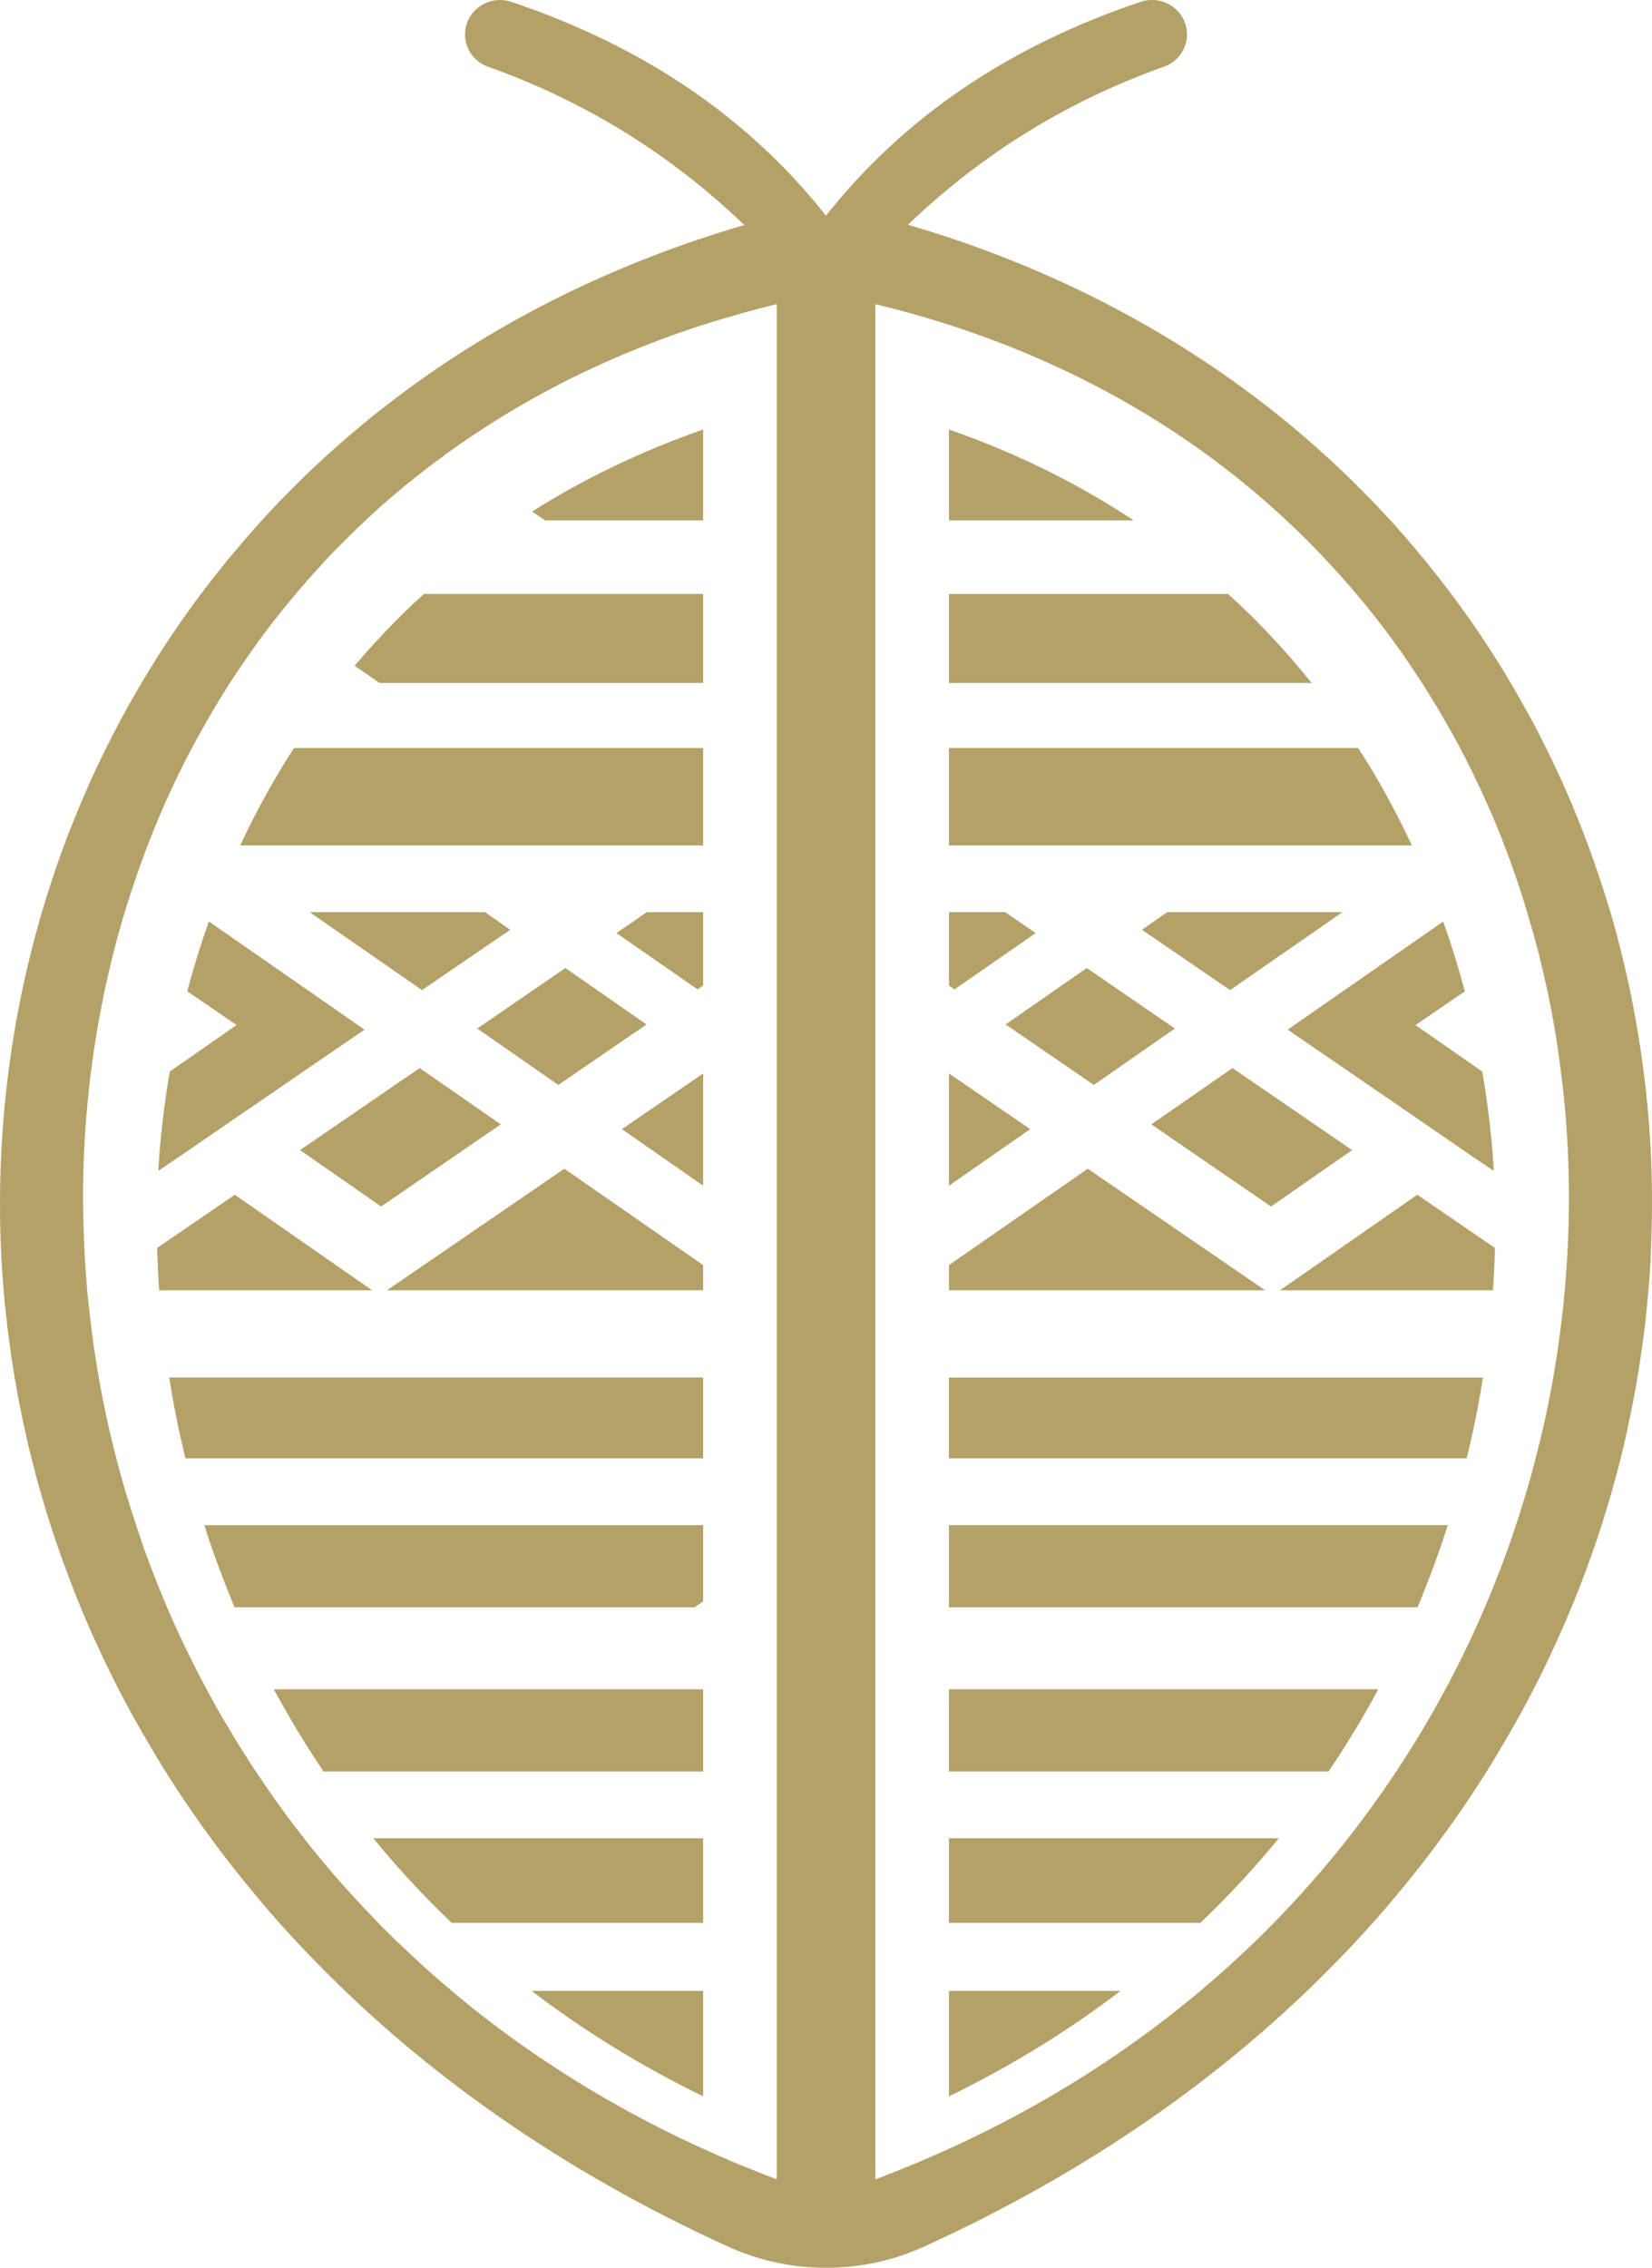 <?xml version="1.0" encoding="UTF-8"?>
<svg xmlns="http://www.w3.org/2000/svg" id="Layer_1" data-name="Layer 1" viewBox="0 0 364.36 500">
  <defs>
    <style>
      .cls-1 {
        fill: #b3a168;
      }
    </style>
  </defs>
  <path class="cls-1" d="m364.19,255.95c-.45-10.76-1.65-21.48-3.6-32.04v-.02c-1.04-5.77-2.36-11.5-3.83-17.16v-.02c-1.04-3.98-2.22-7.85-3.51-11.77-.27-.83-.57-1.68-.84-2.51-1.38-4.09-2.88-8.17-4.53-12.21-.39-.98-.82-1.99-1.2-2.95-1.9-4.47-3.92-8.88-6.14-13.24-.86-1.77-1.77-3.56-2.72-5.28-2.56-4.74-5.3-9.44-8.18-13.98-.07-.13-.16-.25-.23-.36-2.22-3.47-4.51-6.89-6.95-10.22-2.31-3.2-4.67-6.31-7.18-9.4-4.51-5.62-9.33-11.03-14.47-16.22-26.05-26.4-59.76-47.09-100.55-59.02,15.7-15.03,34.27-26.94,56.49-34.86,3.87-1.36,5.93-5.53,4.69-9.4-1.31-4.07-5.78-6.26-9.88-4.88-28.9,9.71-52.12,25.32-69.38,47.14C164.92,25.74,141.7,10.13,112.8.42c-4.1-1.39-8.56.81-9.88,4.88-1.25,3.87.82,8.03,4.69,9.4,22.22,7.92,40.8,19.82,56.49,34.86l.39-.04c-28.95,8.41-54.36,21.19-75.95,37.32-3.9,2.89-7.66,5.91-11.3,9.04-4.78,4.05-9.31,8.28-13.66,12.71-.52.51-1.04,1.03-1.56,1.57-3.74,3.89-7.34,7.9-10.74,12.04-.75.85-1.5,1.72-2.17,2.62-5.1,6.31-9.81,12.86-14.13,19.62-2.99,4.68-5.78,9.46-8.4,14.34-3.74,6.98-7.11,14.14-10.06,21.48-1.99,4.83-3.78,9.75-5.37,14.72C2.49,221.58-1.23,249.86.36,278.3c.36,6.42,1.02,12.82,1.93,19.24.82,5.97,1.9,11.9,3.22,17.83,1.06,4.94,2.33,9.84,3.76,14.72,1.74,6.09,3.81,12.1,6.07,18.1,2.31,6.11,4.89,12.13,7.77,18.1,2.92,6.11,6.12,12.15,9.67,18.1,2.88,4.99,6,9.89,9.33,14.72,4.39,6.35,9.11,12.6,14.2,18.66,4.24,5.15,8.79,10.13,13.57,15.01,23.83,24.41,53.96,45.82,90.7,62.55,6.8,3.09,14.16,4.68,21.61,4.68s14.84-1.59,21.63-4.68c36.74-16.73,66.87-38.14,90.7-62.55,4.78-4.88,9.33-9.87,13.57-15.01,5.1-6.06,9.81-12.3,14.2-18.66,3.33-4.83,6.46-9.73,9.33-14.72,3.56-5.95,6.75-11.99,9.67-18.1,2.85-5.97,5.46-11.99,7.77-18.1,2.24-5.86,4.26-11.81,5.98-17.79.02-.09.05-.2.09-.31,1.43-4.88,2.7-9.78,3.76-14.72.09-.49.23-1.01.29-1.48,1.2-5.41,2.17-10.87,2.92-16.35.29-1.92.52-3.87.77-5.84.5-4.5.88-8.95,1.16-13.4.02-.87.09-1.7.09-2.53.29-6.64.32-13.24.07-19.82Zm-192.88,224.55c-1.95-.74-3.85-1.48-5.73-2.26-1.79-.69-3.56-1.41-5.26-2.17-1.47-.6-2.9-1.25-4.3-1.9-1.09-.47-2.2-.98-3.31-1.5-4.49-2.08-8.86-4.3-13.14-6.6-1.13-.63-2.31-1.25-3.42-1.9-11.48-6.44-22.13-13.62-31.94-21.45-2.56-2.04-5.07-4.16-7.52-6.29-1.38-1.19-2.74-2.39-4.1-3.65-.07-.02-.14-.09-.2-.2-1.09-.98-2.2-2.01-3.26-3.04-1.18-1.07-2.31-2.17-3.42-3.29-1.13-1.1-2.24-2.21-3.31-3.38-1.11-1.12-2.15-2.24-3.22-3.4-.54-.58-1.06-1.12-1.59-1.7-1.88-2.08-3.74-4.16-5.53-6.29-1.2-1.43-2.4-2.91-3.6-4.38-.97-1.21-1.9-2.44-2.85-3.65-1.11-1.45-2.2-2.86-3.24-4.34-.88-1.19-1.77-2.39-2.6-3.62-.84-1.21-1.68-2.44-2.49-3.65-.86-1.23-1.65-2.46-2.45-3.71-.68-1.07-1.36-2.13-2.02-3.18-.11-.2-.25-.36-.34-.56-.41-.6-.75-1.21-1.11-1.81v-.04c-1.27-2.04-2.51-4.14-3.67-6.22-.07-.11-.14-.25-.23-.38-1.06-1.95-2.11-3.87-3.13-5.84-.02-.07-.07-.09-.09-.16-.66-1.21-1.27-2.44-1.86-3.65-.7-1.39-1.36-2.77-2.02-4.14-.57-1.19-1.13-2.42-1.68-3.62-1.34-2.95-2.6-5.93-3.81-8.93-.18-.47-.39-.92-.54-1.41-.54-1.41-1.11-2.77-1.63-4.18-.63-1.7-1.27-3.45-1.81-5.17-1-2.93-1.95-5.84-2.83-8.75-.61-1.92-1.16-3.89-1.68-5.82-.27-.98-.52-1.99-.79-2.98-.34-1.34-.68-2.68-1-4.05-.16-.63-.29-1.25-.45-1.88-.79-3.45-1.49-6.87-2.11-10.29-.45-2.51-.88-5.03-1.25-7.54-.25-1.61-.45-3.2-.63-4.81-.2-1.61-.41-3.2-.57-4.81-.18-1.61-.36-3.2-.45-4.81-.14-1.61-.25-3.2-.36-4.81-.16-2.39-.25-4.77-.32-7.16-.09-2.33-.14-4.68-.14-7,0-1.52,0-3.07.05-4.59.07-2.33.11-4.63.25-6.94.23-4.38.59-8.75,1.09-13.11.11-1.34.27-2.68.48-4.05.66-5.12,1.5-10.18,2.54-15.21.25-1.45.59-2.86.91-4.27,1.56-7.11,3.53-14.14,5.87-21.03,1.65-4.97,3.51-9.89,5.55-14.72,3.13-7.38,6.7-14.56,10.71-21.48,1.99-3.49,4.1-6.94,6.34-10.27.45-.69.93-1.41,1.43-2.1.43-.65.88-1.32,1.34-1.97,3.1-4.45,6.41-8.77,9.97-12.95.93-1.12,1.88-2.28,2.85-3.36.97-1.12,1.95-2.21,2.99-3.31.57-.67,1.16-1.32,1.77-1.92.79-.87,1.61-1.7,2.45-2.51.23-.29.52-.56.82-.83.93-.96,1.88-1.88,2.85-2.82.29-.29.54-.54.84-.81,1.29-1.25,2.63-2.46,3.99-3.71,1.38-1.23,2.76-2.44,4.19-3.62,1.2-1.03,2.45-2.06,3.71-3.04,1.88-1.52,3.78-2.98,5.78-4.43,1.95-1.48,3.96-2.89,6-4.27,1.2-.83,2.42-1.63,3.67-2.44,1.04-.67,2.04-1.3,3.08-1.95,1.45-.92,2.99-1.86,4.51-2.73,1.04-.6,2.04-1.19,3.08-1.77,1.61-.89,3.19-1.75,4.85-2.62,1.34-.72,2.7-1.39,4.05-2.06,1.36-.67,2.76-1.34,4.15-1.99,1.4-.67,2.81-1.28,4.24-1.92,2.85-1.25,5.73-2.44,8.7-3.58,1.45-.58,2.94-1.12,4.44-1.68,3.01-1.07,6.07-2.1,9.15-3.06,1.4-.43,2.81-.87,4.24-1.25,3.31-1.01,6.68-1.86,10.08-2.71v413.43Zm174.28-202.2c-.05.51-.07,1.01-.11,1.48v.02c-.39,5.95-1.04,11.83-1.9,17.74-.27,1.7-.52,3.36-.82,5.06-.72,4.27-1.56,8.55-2.54,12.77-.32,1.41-.68,2.77-1.04,4.21-.84,3.51-1.81,7-2.88,10.51-1.83,6.09-3.9,12.15-6.27,18.1-2.4,6.13-5.07,12.17-8.04,18.1-3.06,6.15-6.41,12.17-10.08,18.1-3.08,5.01-6.39,9.91-9.9,14.72-4.71,6.44-9.76,12.66-15.22,18.66-4.71,5.19-9.69,10.2-15,15.01-21.52,19.66-47.75,36.06-78.72,47.72V67.06c33.3,8.03,61.25,22.53,83.72,41.5,6.03,5.1,11.69,10.51,16.9,16.22,5.53,5.97,10.62,12.26,15.24,18.81.18.27.39.56.57.81,2.24,3.22,4.39,6.51,6.43,9.84.91,1.48,1.81,2.98,2.67,4.5,2.85,4.9,5.44,9.93,7.84,15.06.97,2.13,1.95,4.27,2.88,6.42,1,2.37,1.95,4.74,2.85,7.16.97,2.48,1.83,4.99,2.7,7.56.86,2.57,1.68,5.17,2.42,7.79,1.47,4.9,2.72,9.84,3.81,14.85,1.27,5.86,2.31,11.77,3.04,17.72v.04c.34,2.44.63,4.83.86,7.27.68,6.87,1,13.78,1.04,20.74.02,5.01-.14,9.98-.45,14.94Z"></path>
  <path class="cls-1" d="m52.99,186.4h102.1v-21.48h-90.25c-4.51,6.96-8.44,14.17-11.85,21.48Z"></path>
  <path class="cls-1" d="m155.09,462.2v-23.25h-37.85c11.26,8.59,23.83,16.42,37.85,23.25Z"></path>
  <path class="cls-1" d="m209.3,94.7v20.04h40.74c-12.01-7.95-25.55-14.75-40.74-20.04Z"></path>
  <path class="cls-1" d="m209.3,462.2c14.02-6.83,26.59-14.65,37.85-23.25h-37.85v23.25Z"></path>
  <path class="cls-1" d="m209.3,423.95h55.45c6.3-6,12.04-12.22,17.3-18.66h-72.75v18.66Z"></path>
  <path class="cls-1" d="m209.3,390.57h83.72c3.99-5.9,7.66-11.96,10.97-18.12h-94.7v18.12Z"></path>
  <path class="cls-1" d="m270.88,130.97h-61.58v19.62h79.99c-5.52-6.89-11.62-13.47-18.41-19.62Z"></path>
  <path class="cls-1" d="m209.3,354.38h103.36c2.5-6.03,4.74-12.06,6.66-18.12h-110.02v18.12Z"></path>
  <path class="cls-1" d="m120.22,114.74h34.87v-20.04c-13.93,4.87-26.49,10.97-37.72,18.08l2.86,1.96Z"></path>
  <path class="cls-1" d="m89.22,134.97c-3.9,3.82-7.56,7.76-11.01,11.83l5.52,3.78h71.36v-19.62h-61.58c-1.46,1.31-2.89,2.63-4.29,4.01Z"></path>
  <path class="cls-1" d="m64.45,379.64c2.18,3.69,4.48,7.34,6.91,10.93h83.72v-18.12H60.39c1.3,2.4,2.66,4.81,4.06,7.18Z"></path>
  <path class="cls-1" d="m209.3,321.54h114.17c.49-1.89.91-3.78,1.33-5.67.88-4.07,1.66-8.11,2.27-12.15h-117.78v17.83Z"></path>
  <path class="cls-1" d="m92.27,416.58c2.37,2.5,4.8,4.97,7.37,7.37h55.45v-18.66h-72.75c3.12,3.85,6.43,7.6,9.93,11.29Z"></path>
  <path class="cls-1" d="m48.54,346.3c1.01,2.69,2.08,5.39,3.18,8.08h101.48l1.88-1.31v-16.8H45.07c1.04,3.33,2.21,6.7,3.47,10.04Z"></path>
  <path class="cls-1" d="m302.57,169.73c-.97-1.6-1.98-3.21-3.02-4.81h-90.25v21.48h102.1c-2.63-5.64-5.58-11.22-8.83-16.67Z"></path>
  <path class="cls-1" d="m40.91,321.54h114.17v-17.83H37.31c.94,5.9,2.11,11.86,3.6,17.83Z"></path>
  <path class="cls-1" d="m294.71,275.86l-12.4,8.62h46.97c.23-3.14.36-6.22.45-9.3v-.03l-17.14-11.73-17.89,12.44Z"></path>
  <polygon class="cls-1" points="266.31 275.76 239.91 257.68 209.3 278.93 209.3 284.48 279.03 284.48 266.31 275.76"></polygon>
  <polygon class="cls-1" points="298.22 253.57 271.83 235.49 253.94 247.9 280.33 266.01 298.22 253.57"></polygon>
  <polygon class="cls-1" points="209.3 236.68 209.3 261.43 227.22 248.95 209.3 236.68"></polygon>
  <polygon class="cls-1" points="296.08 201.12 257.41 201.12 251.86 205 271.31 218.3 296.08 201.12"></polygon>
  <polygon class="cls-1" points="221.8 225.87 241.25 239.21 259.13 226.77 239.69 213.43 221.8 225.87"></polygon>
  <polygon class="cls-1" points="228.42 205.73 221.73 201.12 209.3 201.12 209.3 217.31 210.53 218.14 228.42 205.73"></polygon>
  <path class="cls-1" d="m284,227.02l13.31,9.11,13.08,8.98,14.38,9.88,4.67,3.17c0-.35,0-.64-.03-.99-.1-1.7-.23-3.43-.39-5.13-.49-5.23-1.17-10.48-2.08-15.77l-1.88-1.31-12.86-8.95,10.88-7.44c-1.36-5.16-2.95-10.29-4.77-15.39l-19.48,13.53-14.84,10.32Z"></path>
  <path class="cls-1" d="m69.68,275.86l-17.89-12.44-17.14,11.73v.03c.1,3.08.23,6.16.45,9.3h46.97l-12.4-8.62Z"></path>
  <polygon class="cls-1" points="98.08 275.76 85.35 284.48 155.09 284.48 155.09 278.93 124.47 257.68 98.08 275.76"></polygon>
  <polygon class="cls-1" points="66.17 253.57 84.06 266.01 110.45 247.9 92.56 235.49 66.17 253.57"></polygon>
  <polygon class="cls-1" points="155.09 261.43 155.09 236.68 137.17 248.95 155.09 261.43"></polygon>
  <polygon class="cls-1" points="68.31 201.12 93.08 218.3 112.53 205 106.98 201.12 68.31 201.12"></polygon>
  <polygon class="cls-1" points="142.59 225.87 124.7 213.43 105.26 226.77 123.14 239.21 142.59 225.87"></polygon>
  <polygon class="cls-1" points="135.97 205.73 153.85 218.14 155.09 217.31 155.09 201.12 142.65 201.12 135.97 205.73"></polygon>
  <path class="cls-1" d="m54,245.11l13.08-8.98,13.31-9.11-14.84-10.32-19.48-13.53c-1.82,5.1-3.41,10.23-4.77,15.39l10.88,7.44-12.86,8.95-1.88,1.31c-.91,5.29-1.59,10.55-2.08,15.77-.16,1.7-.29,3.43-.39,5.13-.03.35-.03.64-.03.99l4.67-3.17,14.38-9.88Z"></path>
</svg>

